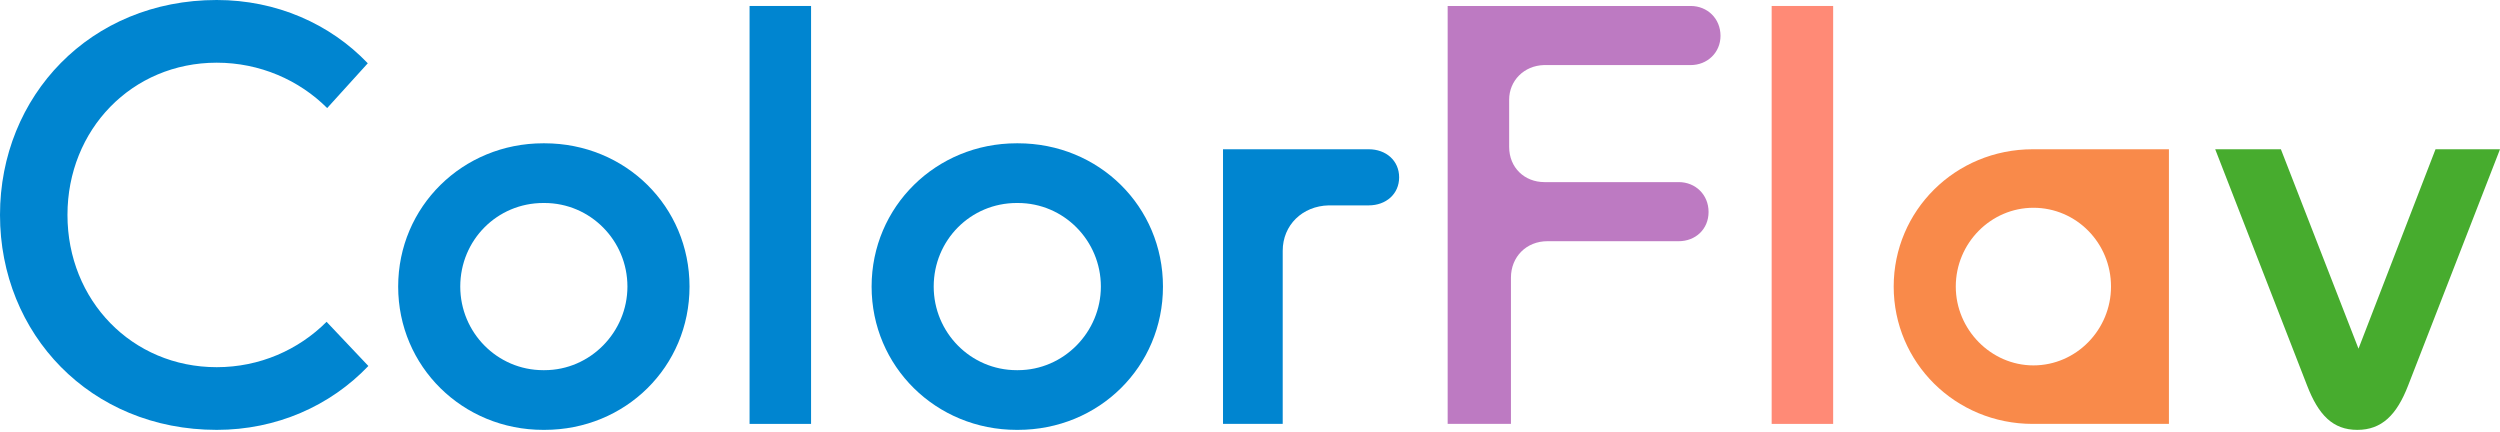 <svg xmlns="http://www.w3.org/2000/svg" fill="none" viewBox="0 0 388 67" height="67" width="388">
<path fill="#47AC2E" d="M366.039 54.114L377.993 23.165H388L373.73 59.859C371.97 64.4 369.653 66.716 365.854 66.716C362.055 66.716 359.831 64.4 358.071 59.859L343.801 23.165H353.994L366.039 54.114Z"></path>
<path fill="#F98A4A" d="M336.617 65.789H315.491C303.445 65.789 293.901 56.245 293.901 44.477C293.901 32.709 303.445 23.165 315.491 23.165H336.617V65.789ZM315.583 56.709C322.255 56.709 327.629 51.149 327.629 44.477C327.629 37.713 322.255 32.246 315.583 32.246C309.004 32.246 303.537 37.713 303.537 44.477C303.537 51.149 309.004 56.709 315.583 56.709Z"></path>
<path fill="#FF8A76" d="M284.505 65.789H274.961V56.245V10.378V0.927H284.505V56.245V65.789Z"></path>
<path fill="#BD7AC2" d="M234.499 65.789H224.677V0.927H262.39C264.985 0.927 267.023 2.873 267.023 5.56C267.023 8.154 264.985 10.1 262.39 10.1H239.596C236.538 10.193 234.221 12.509 234.221 15.474V22.795C234.221 26.038 236.631 28.262 239.688 28.262H260.537C263.132 28.262 265.17 30.207 265.17 32.895C265.17 35.582 263.132 37.435 260.537 37.435H240.152C236.908 37.435 234.499 39.844 234.499 43.087V65.789Z"></path>
<path fill="#0085D0" d="M199.077 65.789H189.811V23.165H212.42C215.107 23.165 217.146 24.926 217.146 27.52C217.146 30.115 215.107 31.875 212.42 31.875H206.212C202.134 31.968 199.077 34.933 199.077 38.918V65.789Z"></path>
<path fill="#0085D0" d="M157.975 66.716H157.79C145.28 66.716 135.273 56.894 135.273 44.477C135.273 32.061 145.28 22.239 157.79 22.239H157.975C170.577 22.239 180.492 32.061 180.492 44.477C180.492 56.894 170.577 66.716 157.975 66.716ZM157.79 57.45H157.975C165.11 57.45 170.855 51.52 170.855 44.477C170.855 37.342 165.11 31.505 157.975 31.505H157.79C150.655 31.505 144.91 37.25 144.91 44.477C144.91 51.612 150.655 57.45 157.79 57.45Z"></path>
<path fill="#0085D0" d="M125.877 65.789H116.333V56.245V10.378V0.927H125.877V56.245V65.789Z"></path>
<path fill="#0085D0" d="M84.498 66.716H84.312C71.803 66.716 61.796 56.894 61.796 44.477C61.796 32.061 71.803 22.239 84.312 22.239H84.498C97.1 22.239 107.014 32.061 107.014 44.477C107.014 56.894 97.1 66.716 84.498 66.716ZM84.312 57.45H84.498C91.632 57.45 97.377 51.52 97.377 44.477C97.377 37.342 91.632 31.505 84.498 31.505H84.312C77.177 31.505 71.432 37.25 71.432 44.477C71.432 51.612 77.177 57.45 84.312 57.45Z"></path>
<path fill="#0085D0" d="M33.636 66.716C13.992 66.716 0 51.798 0 33.358C0 14.918 13.992 0 33.636 0C42.902 0 51.242 3.706 57.079 9.822L50.778 16.772C46.423 12.417 40.308 9.729 33.636 9.729C20.478 9.729 10.471 20.108 10.471 33.358C10.471 46.608 20.478 56.987 33.636 56.987C40.308 56.987 46.331 54.299 50.686 49.944L57.172 56.801C51.242 63.01 42.902 66.716 33.636 66.716Z"></path>
</svg>
